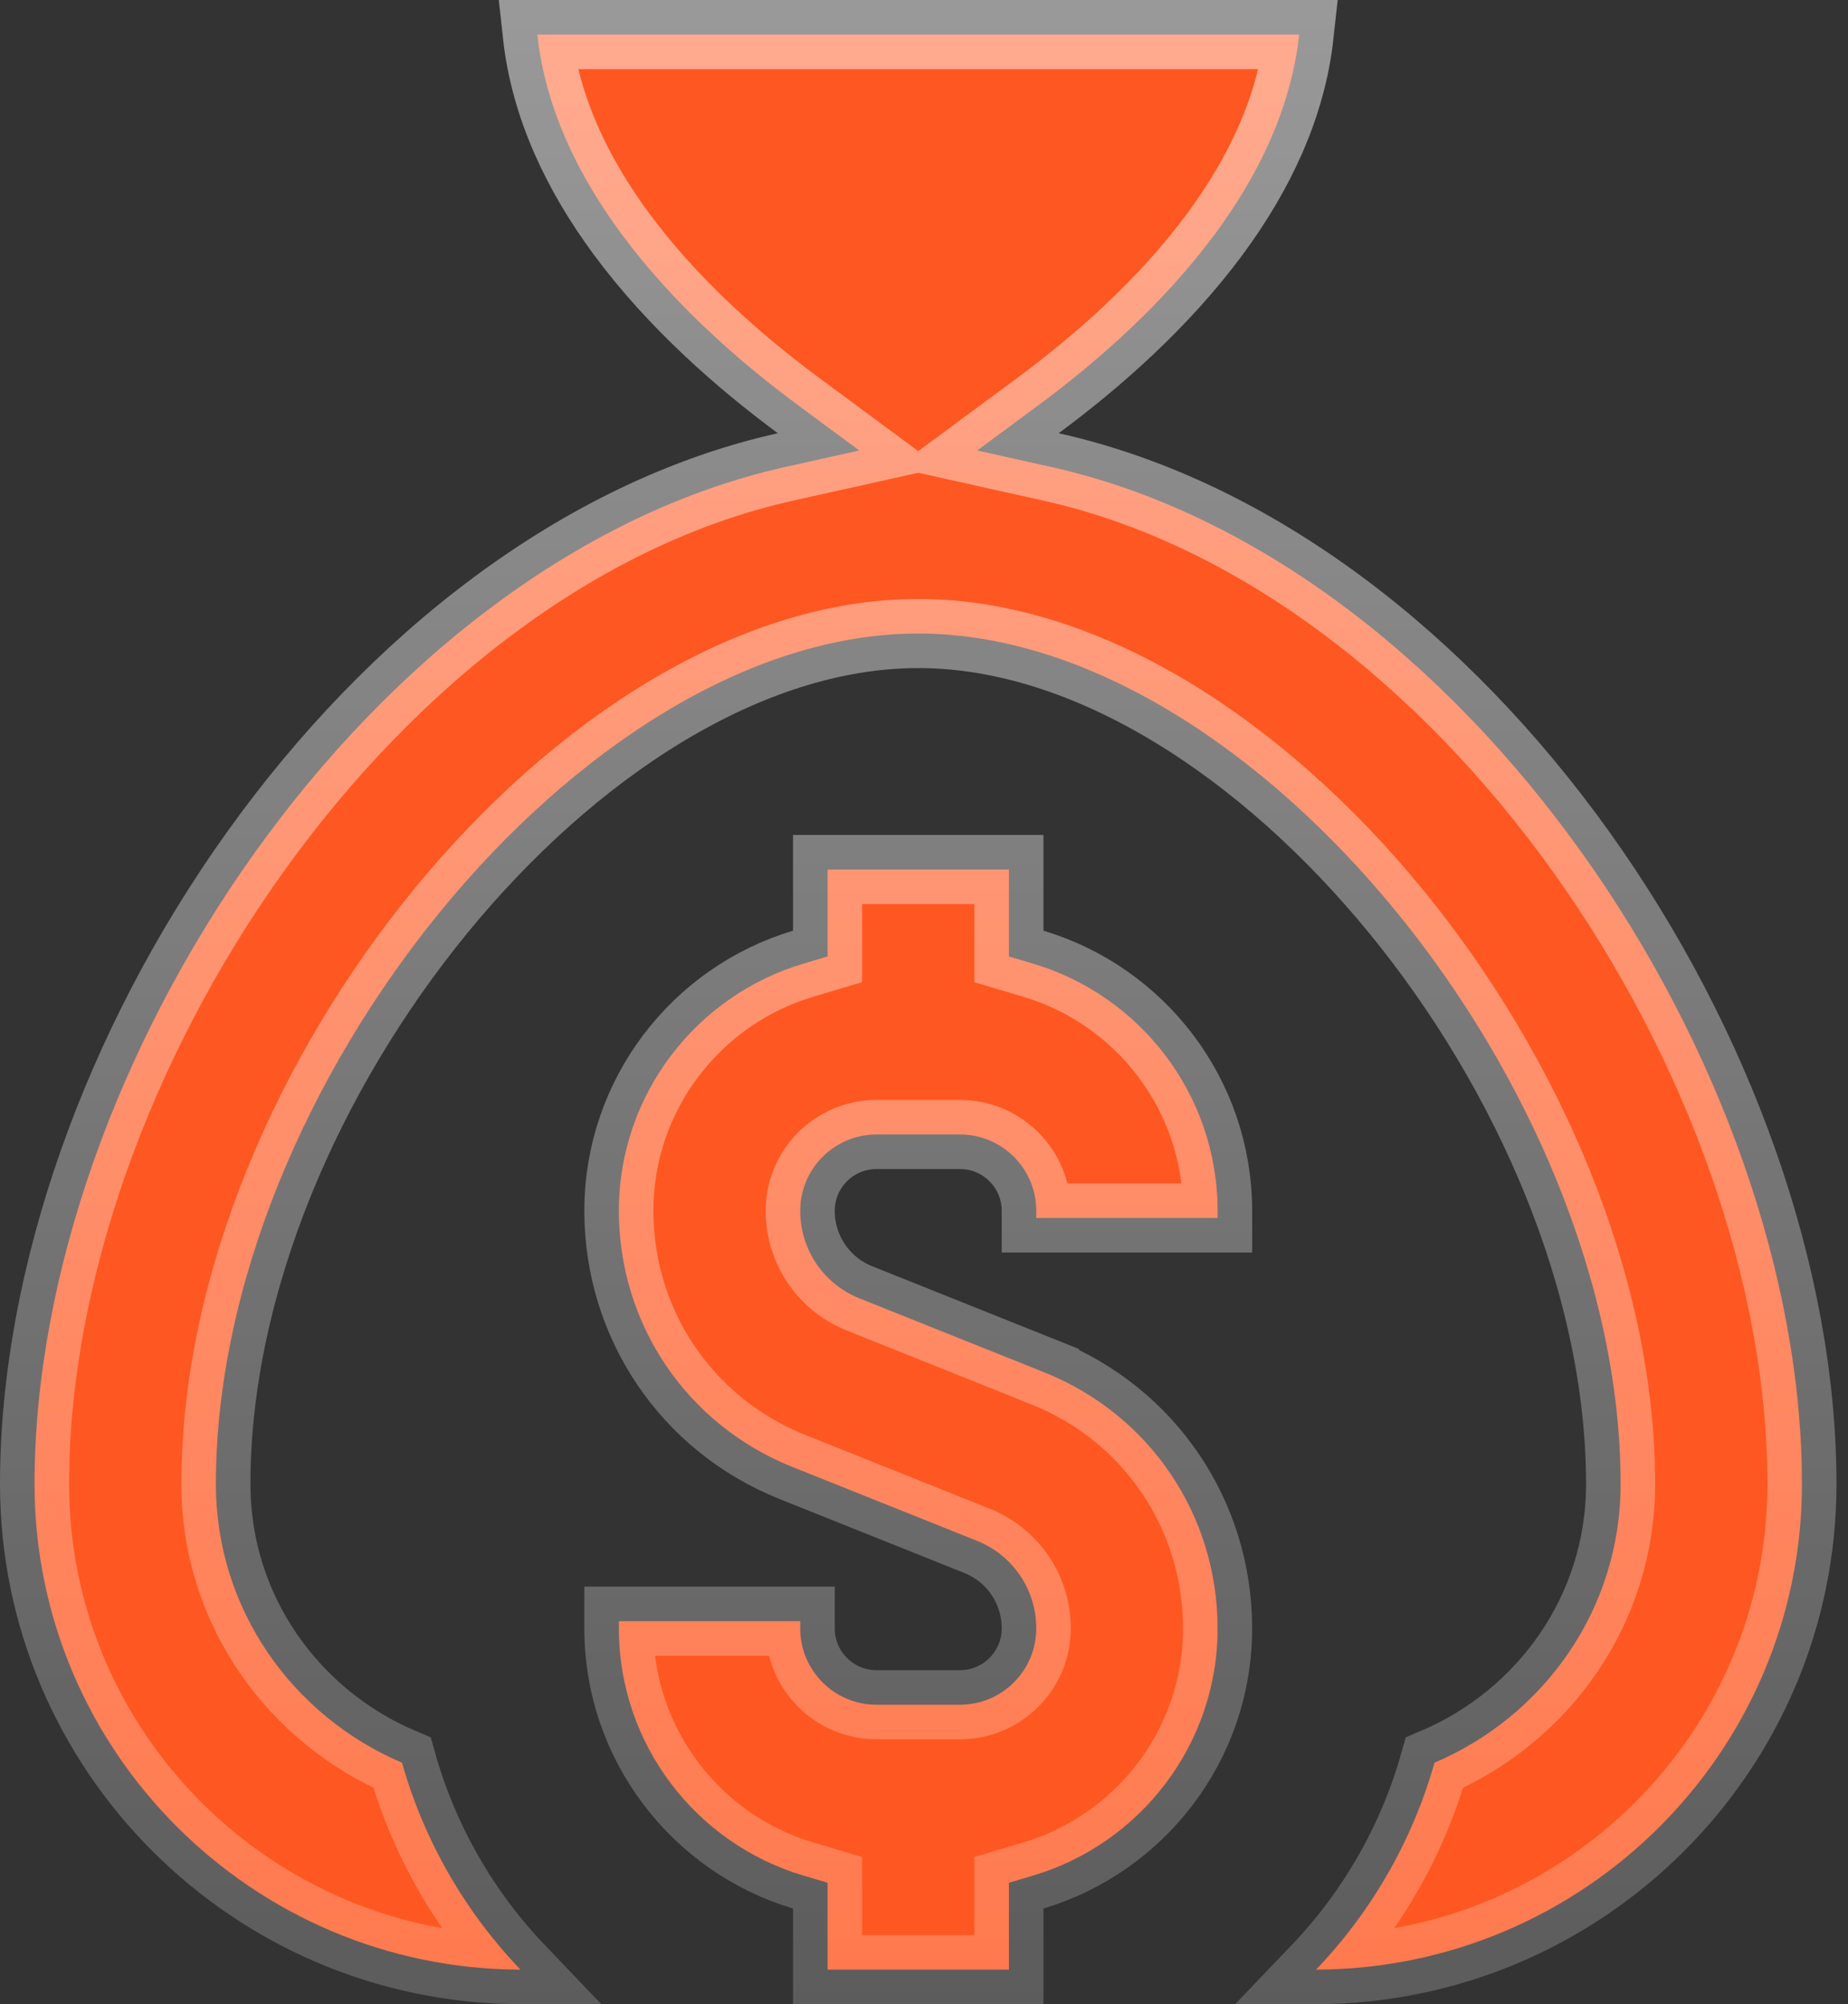 <svg xmlns="http://www.w3.org/2000/svg" width="107" height="116" viewBox="0 0 107 116" fill="none"><rect x="0" y="0" width="107" height="116" fill="#333333" stroke="none"/><path d="M75.223 2C74.765 6.202 72.905 10.084 70.338 13.557C67.366 17.576 63.525 20.941 60.107 23.467L56.58 26.074L60.861 27.027C72.74 29.673 83.619 38.217 91.562 49.32C99.502 60.418 104.333 73.834 104.333 85.898C104.333 101.36 91.722 113.96 76.198 113.999C79.383 110.672 81.768 106.579 83.058 102.022C89.355 99.343 93.833 93.174 93.833 85.898C93.833 74.29 88.443 62.048 80.822 52.739C73.244 43.482 63.067 36.667 53.167 36.667C43.267 36.667 33.089 43.482 25.511 52.739C17.89 62.048 12.5 74.29 12.5 85.898C12.5 93.174 16.979 99.343 23.275 102.022C24.565 106.579 26.95 110.672 30.135 113.999C14.611 113.959 2 101.36 2 85.898C2 73.834 6.831 60.418 14.771 49.32C22.714 38.217 33.593 29.673 45.472 27.027L49.753 26.074L46.226 23.467C42.808 20.941 38.967 17.576 35.995 13.557C33.428 10.084 31.568 6.202 31.11 2H75.223ZM47.917 108.971L46.488 108.545C40.331 106.707 35.833 100.986 35.833 94.25V93.833H46.333V94.25C46.333 96.689 48.311 98.667 50.75 98.667H55.583C58.022 98.667 60 96.689 60 94.25C60 92.007 58.647 90.009 56.566 89.179H56.567L45.862 84.897H45.863C39.768 82.455 35.833 76.645 35.833 70.078C35.833 63.342 40.331 57.622 46.488 55.784L47.917 55.357V50.328H58.417V55.357L59.845 55.784C66.002 57.622 70.5 63.342 70.5 70.078V70.495H60V70.078C60 67.64 58.022 65.662 55.583 65.662H50.75C48.312 65.662 46.333 67.64 46.333 70.078C46.333 72.321 47.687 74.319 49.767 75.149L60.471 79.431V79.432C66.566 81.873 70.5 87.683 70.5 94.25C70.5 100.986 66.002 106.707 59.845 108.545L58.417 108.971V114H47.917V108.971Z" fill="#FF5721" stroke="url(#paint0_linear_8484_9150)" stroke-width="4"></path><defs><linearGradient id="paint0_linear_8484_9150" x1="53.167" y1="0" x2="53.167" y2="116" gradientUnits="userSpaceOnUse"><stop stop-color="white" stop-opacity="0.5"></stop><stop offset="1" stop-color="white" stop-opacity="0.2"></stop></linearGradient></defs></svg>
